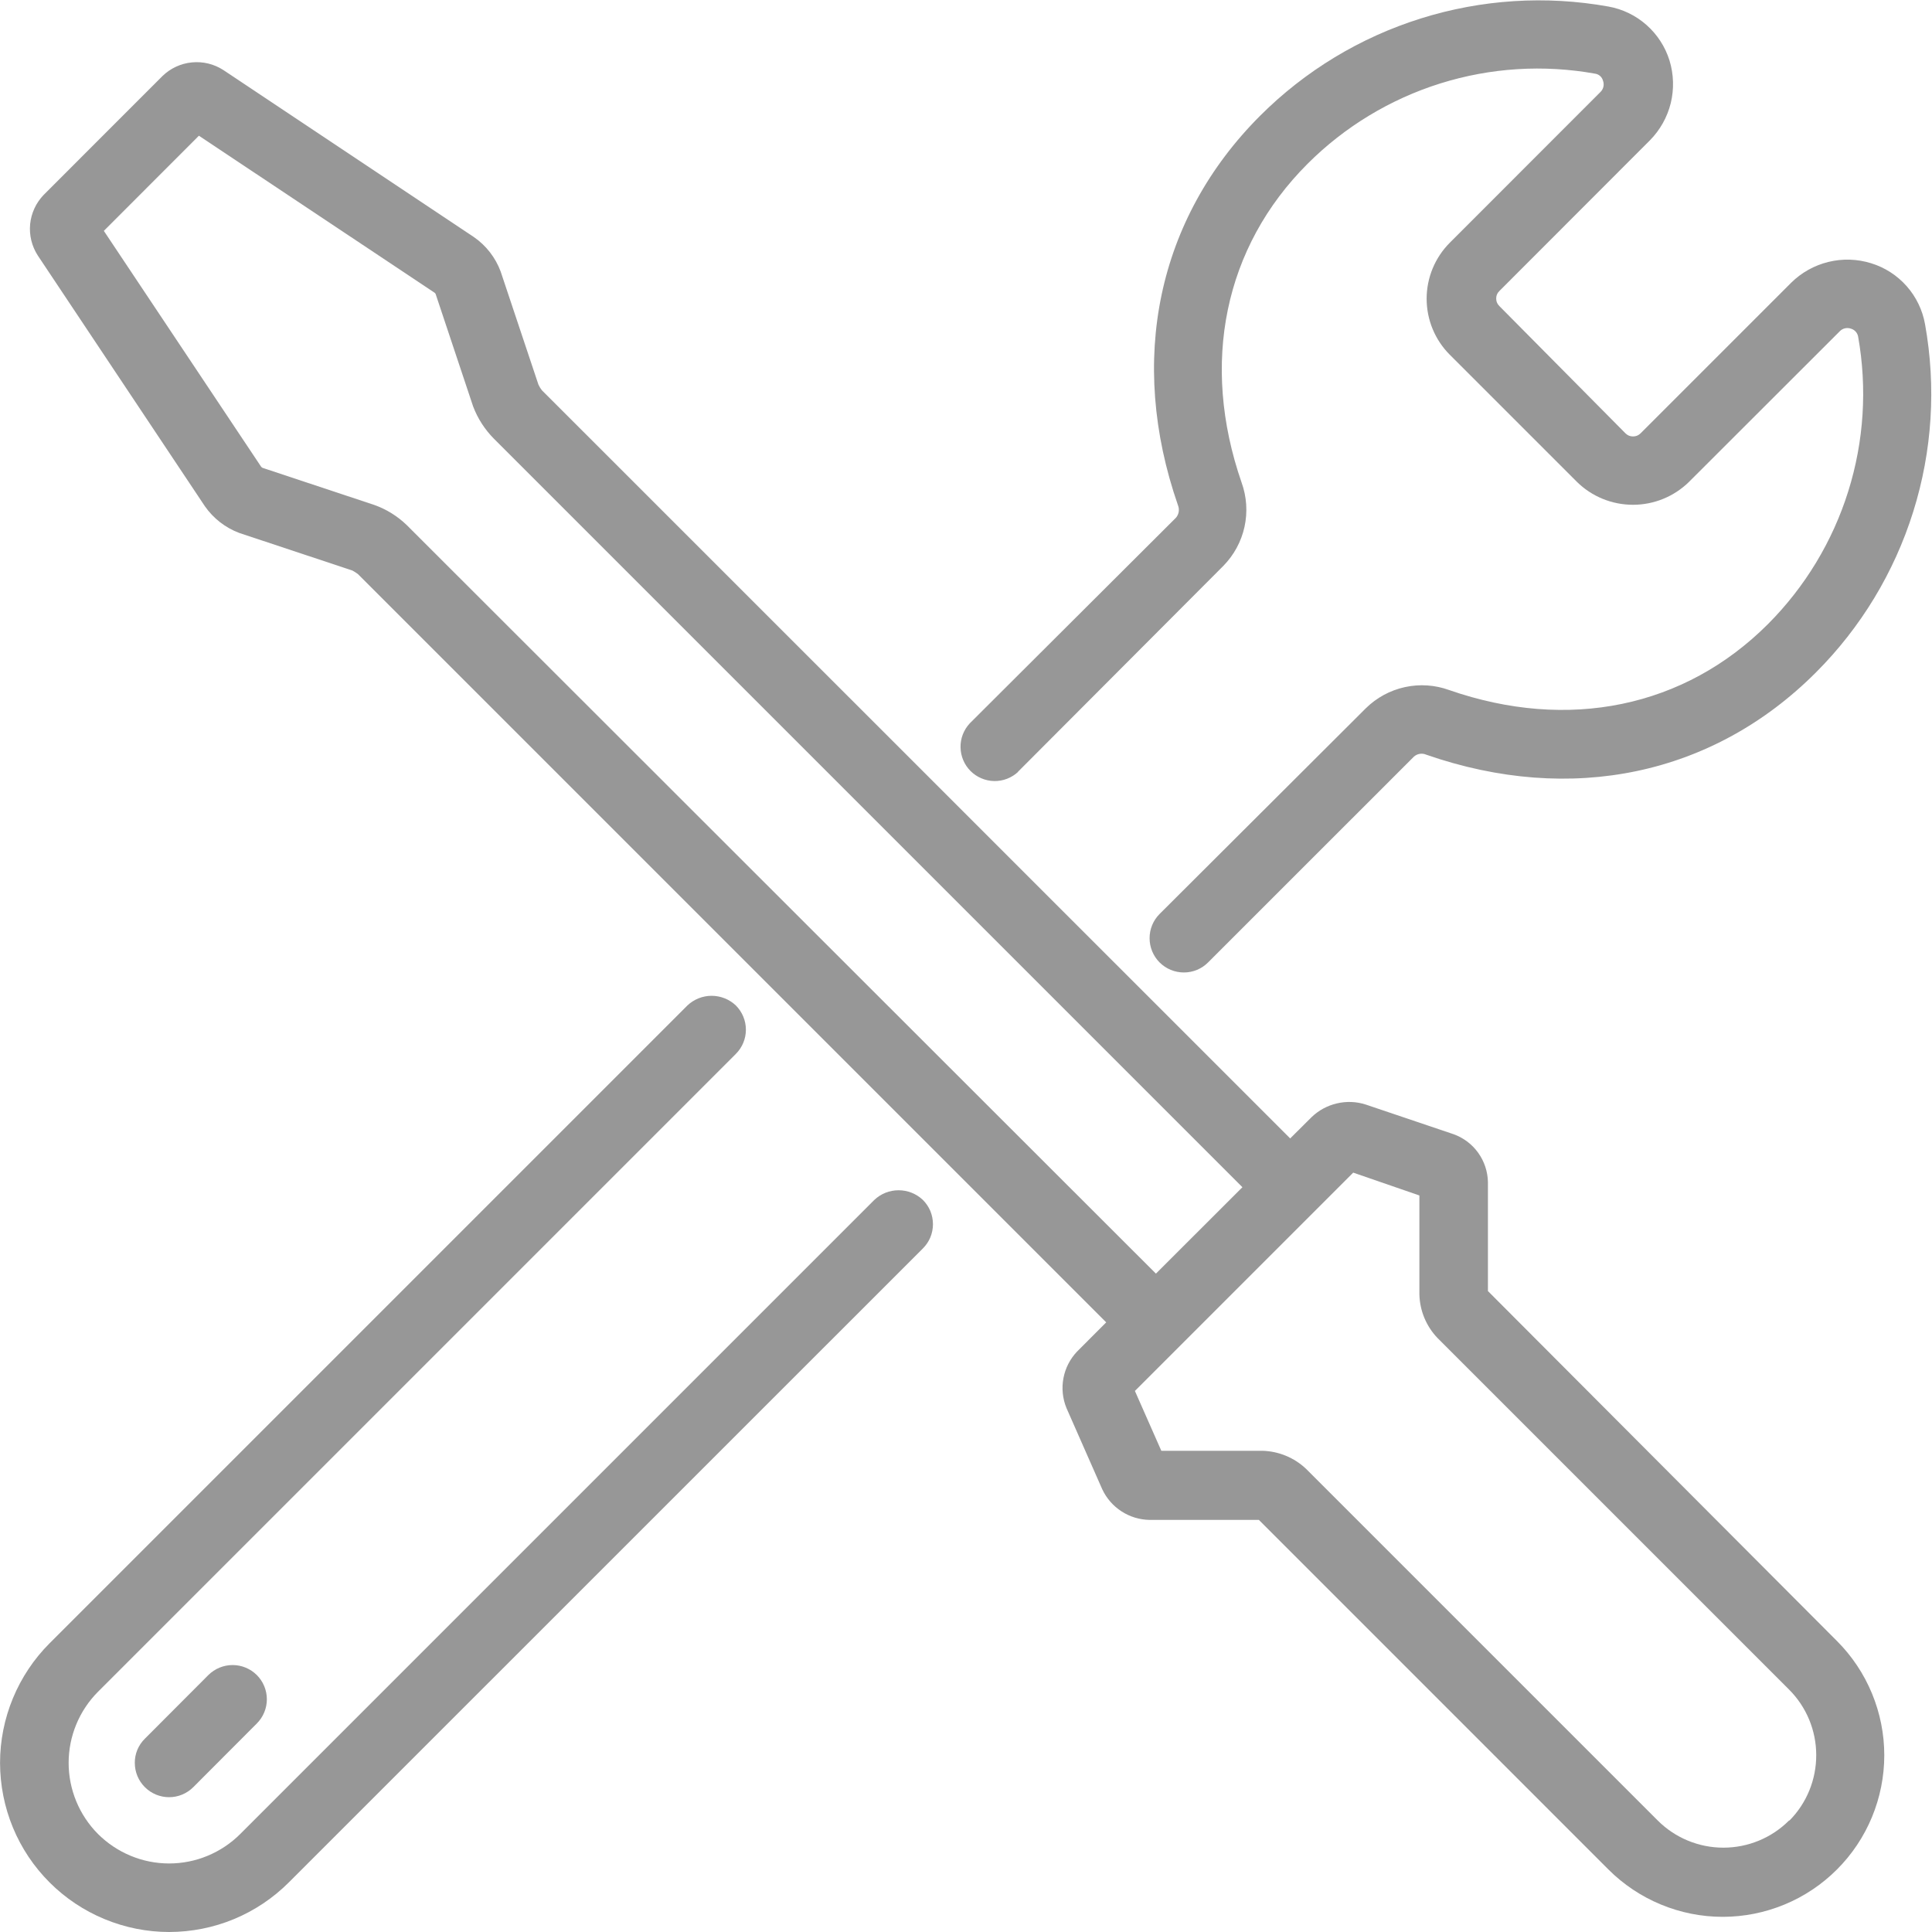 <?xml version="1.0" encoding="UTF-8"?> <svg xmlns="http://www.w3.org/2000/svg" width="40" height="40" viewBox="0 0 40 40" fill="none"><g clip-path="url(#clip0_8683_17389)"><path d="M30.806 26.73V24.472C30.801 24.254 30.731 24.044 30.604 23.867C30.478 23.691 30.301 23.557 30.096 23.483L28.275 22.868C28.082 22.806 27.876 22.798 27.678 22.845C27.481 22.891 27.3 22.989 27.154 23.13L26.712 23.57L11.219 8.08C11.191 8.044 11.167 8.005 11.148 7.964L10.365 5.62C10.258 5.333 10.066 5.085 9.814 4.91L4.624 1.45C4.431 1.325 4.201 1.269 3.972 1.292C3.743 1.314 3.528 1.414 3.363 1.575L0.906 4.033C0.746 4.198 0.647 4.412 0.624 4.64C0.602 4.869 0.658 5.098 0.783 5.291L4.243 10.483C4.419 10.734 4.666 10.926 4.953 11.034L7.295 11.812C7.335 11.833 7.374 11.858 7.411 11.886L22.903 27.378L22.3 27.982C22.154 28.135 22.056 28.327 22.017 28.535C21.978 28.742 22 28.957 22.08 29.152L22.821 30.834C22.909 31.021 23.047 31.18 23.221 31.292C23.394 31.404 23.596 31.465 23.802 31.468H26.064L33.301 38.706C33.612 39.017 33.981 39.263 34.387 39.431C34.792 39.599 35.227 39.686 35.667 39.686C36.106 39.686 36.541 39.599 36.947 39.431C37.353 39.263 37.721 39.017 38.032 38.706C38.343 38.395 38.589 38.027 38.757 37.621C38.925 37.215 39.012 36.78 39.012 36.341C39.012 35.901 38.925 35.467 38.757 35.061C38.589 34.655 38.343 34.286 38.032 33.975L30.806 26.73ZM37.041 37.691C36.68 38.052 36.191 38.254 35.681 38.254C35.171 38.254 34.682 38.052 34.321 37.691L27.043 30.413C26.798 30.18 26.475 30.046 26.137 30.037H24.044L23.497 28.798L28.017 24.278L29.387 24.751V26.799C29.395 27.137 29.529 27.459 29.763 27.703L37.041 34.981C37.4 35.34 37.602 35.826 37.603 36.334C37.605 36.842 37.407 37.33 37.05 37.691H37.041ZM8.421 10.871C8.229 10.686 8.001 10.544 7.751 10.455L5.435 9.686L5.409 9.667L2.15 4.78L4.118 2.81L9 6.062C9.008 6.069 9.014 6.077 9.019 6.086L9.795 8.413C9.89 8.665 10.038 8.894 10.228 9.085L25.723 24.58L23.932 26.369L8.421 10.871Z" fill="#979797"></path><path d="M4.314 34.68L2.999 35.998C2.933 36.063 2.88 36.141 2.844 36.227C2.808 36.314 2.79 36.406 2.791 36.499C2.791 36.688 2.866 36.868 2.999 37.001C3.132 37.134 3.312 37.209 3.501 37.209C3.689 37.209 3.869 37.134 4.002 37.001L5.317 35.683C5.45 35.55 5.525 35.37 5.525 35.182C5.525 34.994 5.45 34.813 5.317 34.68C5.184 34.548 5.004 34.473 4.816 34.473C4.628 34.473 4.447 34.548 4.314 34.68Z" fill="#979797"></path><path d="M21.07 15.985L25.328 11.716C25.547 11.493 25.699 11.213 25.766 10.908C25.833 10.603 25.812 10.285 25.706 9.991C24.85 7.522 25.347 5.116 27.071 3.392C27.84 2.623 28.784 2.052 29.821 1.727C30.859 1.402 31.959 1.333 33.029 1.526C33.067 1.532 33.102 1.549 33.13 1.575C33.158 1.6 33.178 1.633 33.188 1.67C33.203 1.71 33.206 1.754 33.197 1.796C33.187 1.839 33.165 1.877 33.134 1.906L30.016 5.026C29.709 5.334 29.537 5.751 29.537 6.185C29.537 6.62 29.709 7.037 30.016 7.344L32.649 9.977C32.958 10.281 33.375 10.451 33.809 10.451C34.243 10.451 34.659 10.281 34.969 9.977L38.087 6.862C38.116 6.83 38.154 6.808 38.196 6.798C38.238 6.788 38.282 6.79 38.323 6.805C38.36 6.816 38.393 6.836 38.419 6.865C38.445 6.893 38.462 6.928 38.47 6.966C38.661 8.036 38.591 9.136 38.266 10.172C37.941 11.209 37.371 12.152 36.603 12.922C34.879 14.646 32.474 15.145 30.004 14.287C29.71 14.18 29.392 14.159 29.086 14.226C28.78 14.293 28.5 14.445 28.277 14.665L24.008 18.923C23.875 19.056 23.8 19.237 23.801 19.425C23.801 19.613 23.876 19.794 24.009 19.927C24.143 20.06 24.323 20.134 24.512 20.134C24.7 20.134 24.88 20.059 25.013 19.925L29.271 15.668C29.305 15.636 29.348 15.615 29.393 15.608C29.439 15.6 29.486 15.606 29.529 15.625C32.533 16.669 35.473 16.049 37.597 13.922C38.527 12.992 39.218 11.85 39.611 10.595C40.005 9.339 40.089 8.008 39.856 6.713C39.804 6.42 39.672 6.147 39.475 5.924C39.278 5.702 39.024 5.537 38.739 5.45C38.453 5.361 38.147 5.351 37.855 5.423C37.564 5.494 37.297 5.643 37.084 5.854L33.966 8.972C33.946 8.992 33.921 9.009 33.895 9.02C33.868 9.031 33.839 9.036 33.81 9.036C33.781 9.036 33.752 9.031 33.725 9.02C33.699 9.009 33.674 8.992 33.654 8.972L31.043 6.337C31.022 6.316 31.005 6.292 30.994 6.265C30.982 6.239 30.977 6.21 30.977 6.181C30.977 6.151 30.982 6.123 30.994 6.096C31.005 6.069 31.022 6.045 31.043 6.025L34.158 2.907C34.369 2.694 34.519 2.427 34.591 2.136C34.662 1.844 34.653 1.538 34.565 1.251C34.476 0.967 34.311 0.713 34.088 0.516C33.865 0.319 33.592 0.187 33.299 0.135C32.004 -0.097 30.672 -0.012 29.417 0.382C28.162 0.775 27.02 1.466 26.09 2.396C23.961 4.525 23.346 7.46 24.389 10.462C24.406 10.505 24.411 10.551 24.404 10.597C24.396 10.642 24.377 10.685 24.346 10.72L20.077 14.977C19.952 15.112 19.883 15.29 19.887 15.473C19.89 15.657 19.964 15.833 20.094 15.963C20.224 16.093 20.4 16.167 20.584 16.171C20.767 16.174 20.945 16.105 21.08 15.98L21.07 15.985Z" fill="#979797"></path><path d="M18.102 24.843L4.974 37.971C4.781 38.164 4.551 38.317 4.299 38.422C4.046 38.527 3.775 38.581 3.502 38.581C3.228 38.581 2.957 38.527 2.705 38.422C2.452 38.317 2.223 38.164 2.029 37.971C1.64 37.58 1.421 37.05 1.421 36.498C1.421 35.946 1.64 35.417 2.029 35.026L15.235 21.82C15.368 21.687 15.443 21.507 15.443 21.319C15.443 21.131 15.368 20.95 15.235 20.817C15.1 20.689 14.92 20.617 14.733 20.617C14.547 20.617 14.367 20.689 14.232 20.817L1.026 34.023C0.701 34.348 0.444 34.734 0.268 35.159C0.092 35.584 0.001 36.039 0.001 36.499C0.002 36.959 0.092 37.414 0.268 37.839C0.444 38.264 0.702 38.65 1.028 38.975C1.353 39.3 1.739 39.557 2.164 39.733C2.589 39.909 3.044 40 3.504 40C3.964 39.999 4.419 39.909 4.844 39.733C5.268 39.557 5.654 39.299 5.979 38.974L19.107 25.848C19.173 25.782 19.226 25.704 19.262 25.618C19.297 25.532 19.316 25.439 19.316 25.346C19.316 25.252 19.297 25.16 19.262 25.073C19.226 24.987 19.173 24.909 19.107 24.843C18.971 24.714 18.791 24.643 18.604 24.643C18.417 24.643 18.238 24.714 18.102 24.843Z" fill="#979797"></path></g><defs><clipPath id="clip0_8683_17389"><rect width="40" height="40" fill="white"></rect></clipPath></defs></svg> 
